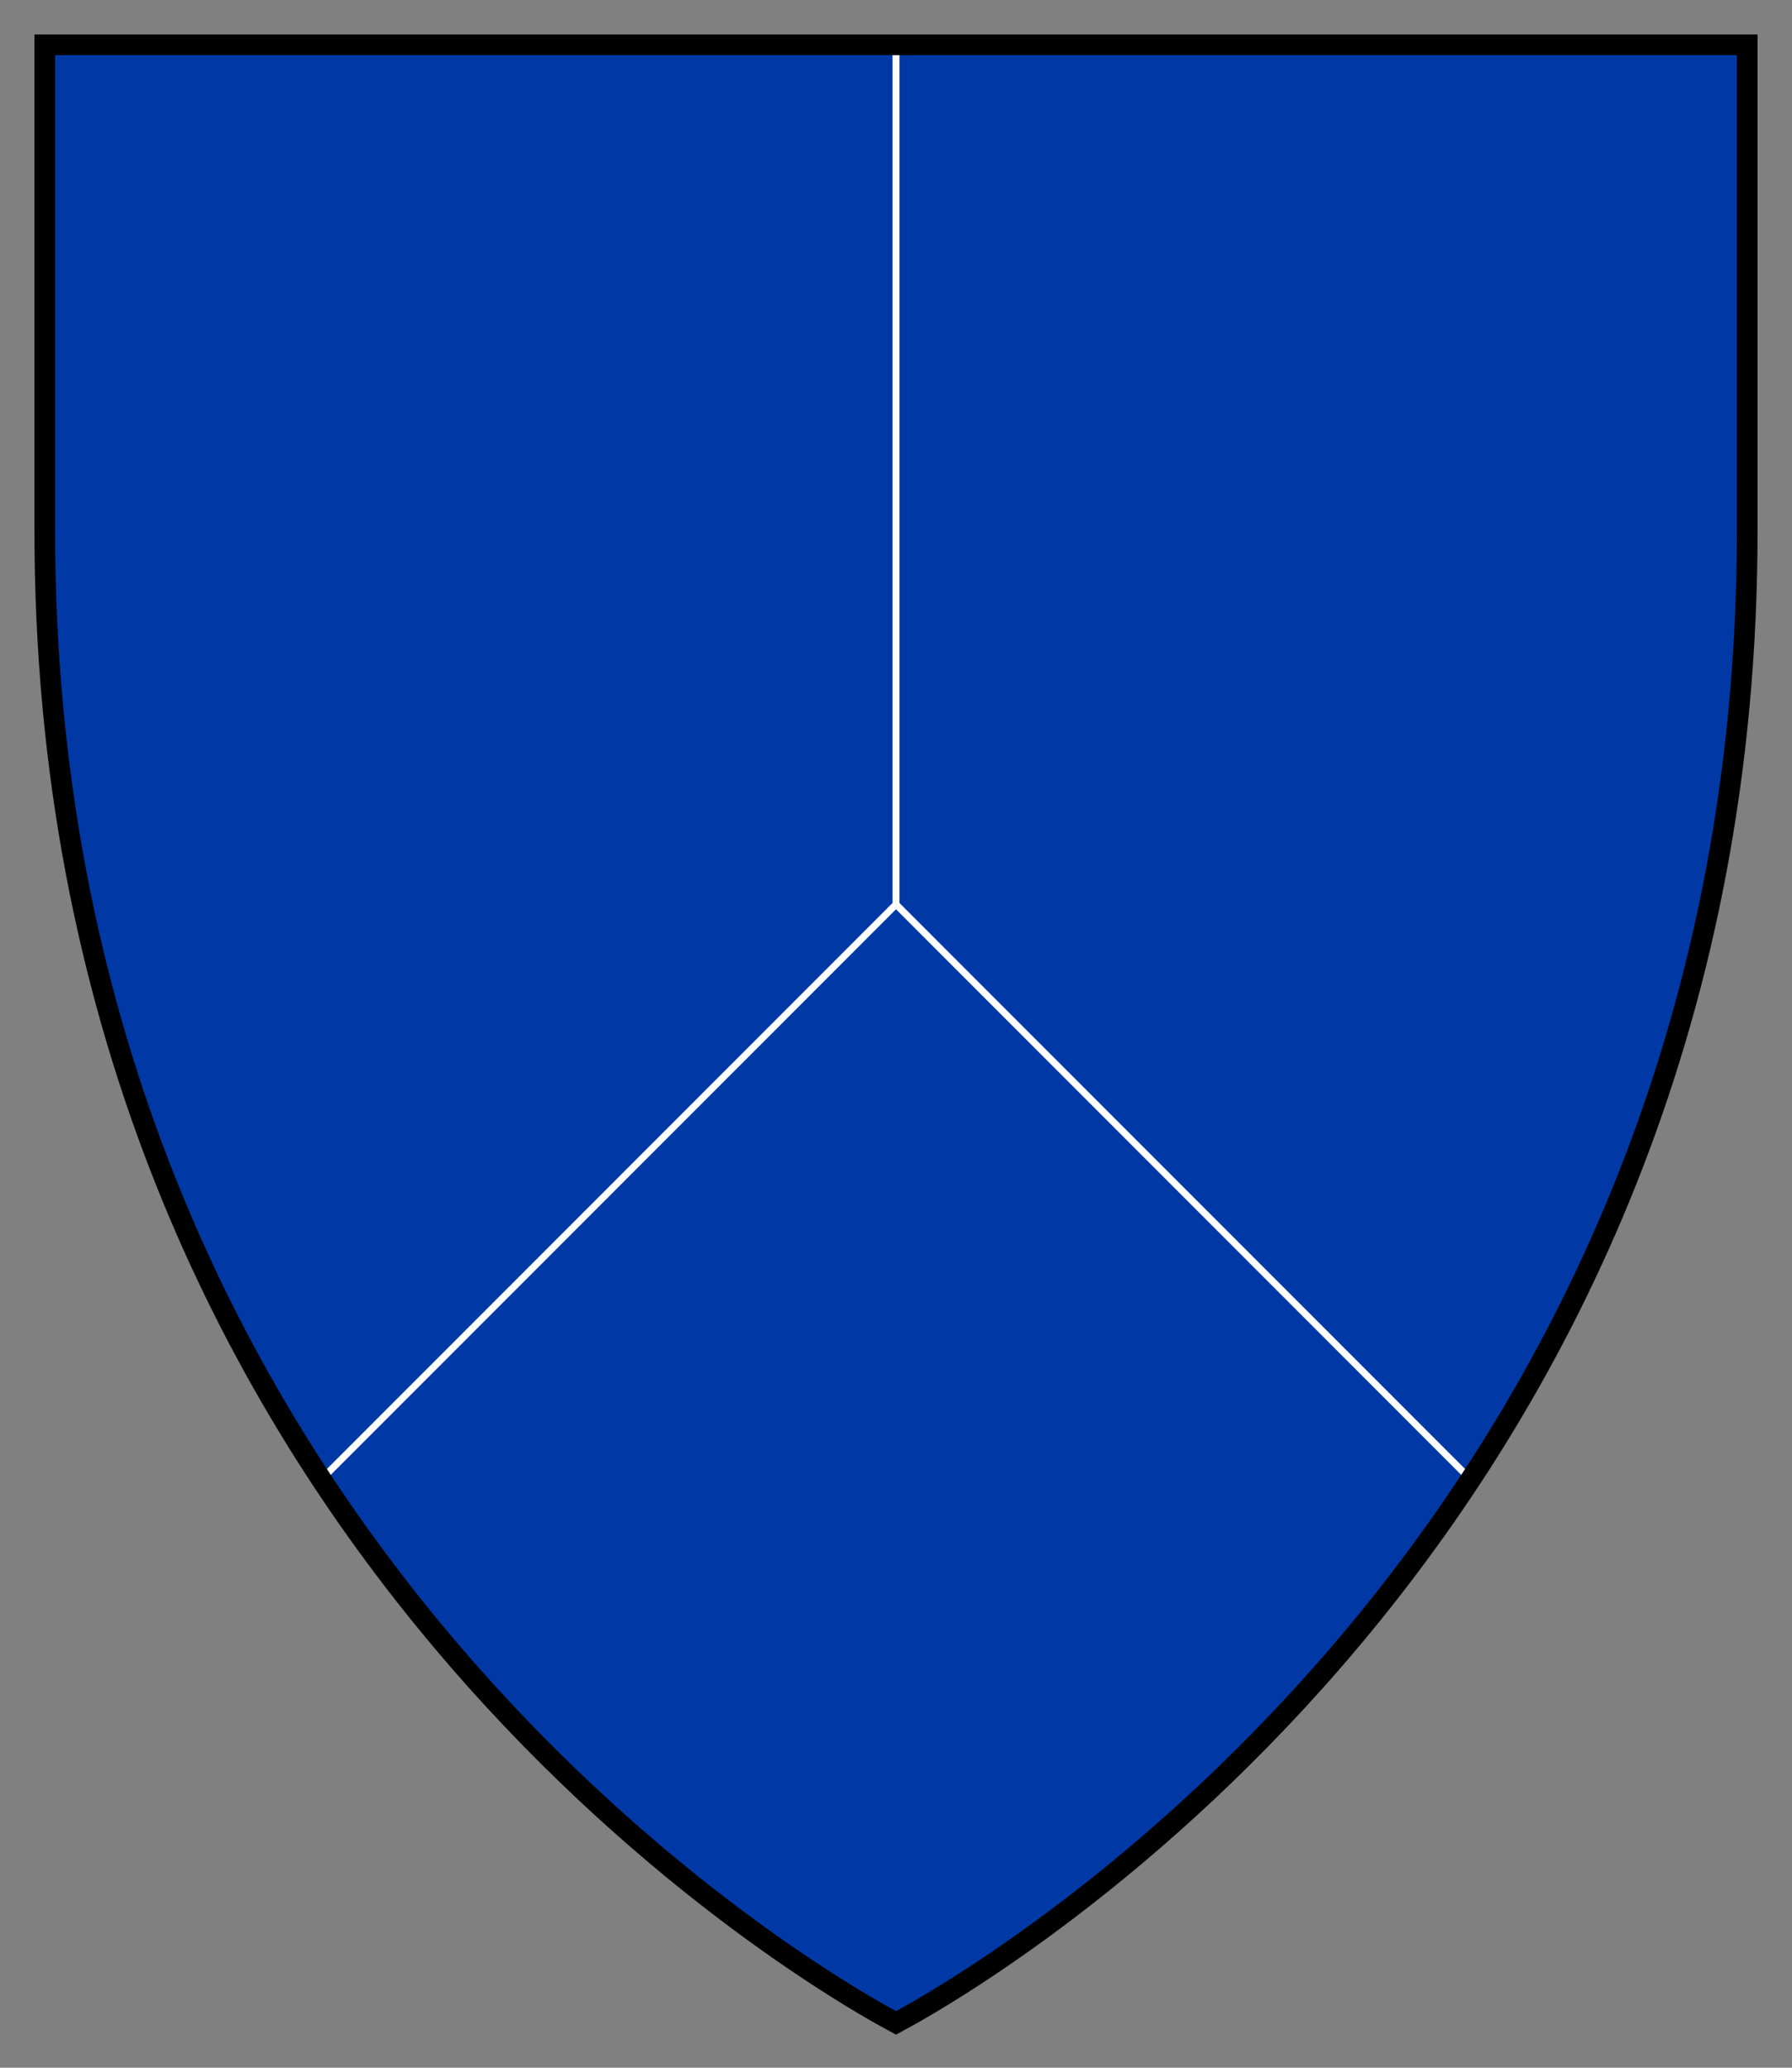 <?xml version="1.0" encoding="UTF-8" standalone="no"?>
<!-- Created with Inkscape (http://www.inkscape.org/) -->

<svg
   xmlns:dc="http://purl.org/dc/elements/1.1/"
   xmlns:cc="http://creativecommons.org/ns#"
   xmlns:rdf="http://www.w3.org/1999/02/22-rdf-syntax-ns#"
   xmlns:svg="http://www.w3.org/2000/svg"
   xmlns="http://www.w3.org/2000/svg"
   version="1.1"
   width="260"
   height="300"
   id="svg2">
  <rect width="100%" height="100%" fill="#808080" stroke="none"/>
  <defs
     id="defs4">
    <filter
       color-interpolation-filters="sRGB"
       id="filter3622">
      <feGaussianBlur
         stdDeviation="5.34"
         id="feGaussianBlur3624" />
    </filter>
  </defs>
  <g
     transform="translate(2.5,2.5)"
     id="g3830">
    <path
       d="m 4,4 0,70.556 c 0,140.892 103.887,205.92 123.5,216.444 C 147.113,280.476 251,215.448 251,74.556 L 251,4 4,4 z"
       id="rect3612"
       style="fill:#0039a6;fill-opacity:1;stroke:none" />
    <path
       d="m 127.5,127.575 0,124.213"
       transform="matrix(1,0,0,-1,0,256.292)"
       id="path2882"
       style="fill:#ffffff;stroke:#ffffff;stroke-width:1px;stroke-linecap:butt;stroke-linejoin:miter;stroke-opacity:1" />
    <path
       d="M 44.212,44.236 127.5,127.575"
       transform="matrix(1,0,0,-1,0,256.292)"
       id="path2884"
       style="fill:none;stroke:#ffffff;stroke-width:1px;stroke-linecap:butt;stroke-linejoin:miter;stroke-opacity:1" />
    <path
       d="M 127.5,127.575 211.257,43.767"
       transform="matrix(1,0,0,-1,0,256.292)"
       id="path2886"
       style="fill:none;stroke:#ffffff;stroke-width:1px;stroke-linecap:butt;stroke-linejoin:miter;stroke-opacity:1" />
    <path
       d="m 4,4 0,70.556 c 0,140.892 103.887,205.92 123.5,216.444 C 147.113,280.476 251,215.448 251,74.556 L 251,4 4,4 z"
       id="path2896"
       style="fill:none;stroke:#000000;stroke-width:3;stroke-miterlimit:4;stroke-dasharray:none" />
  </g>
</svg>
